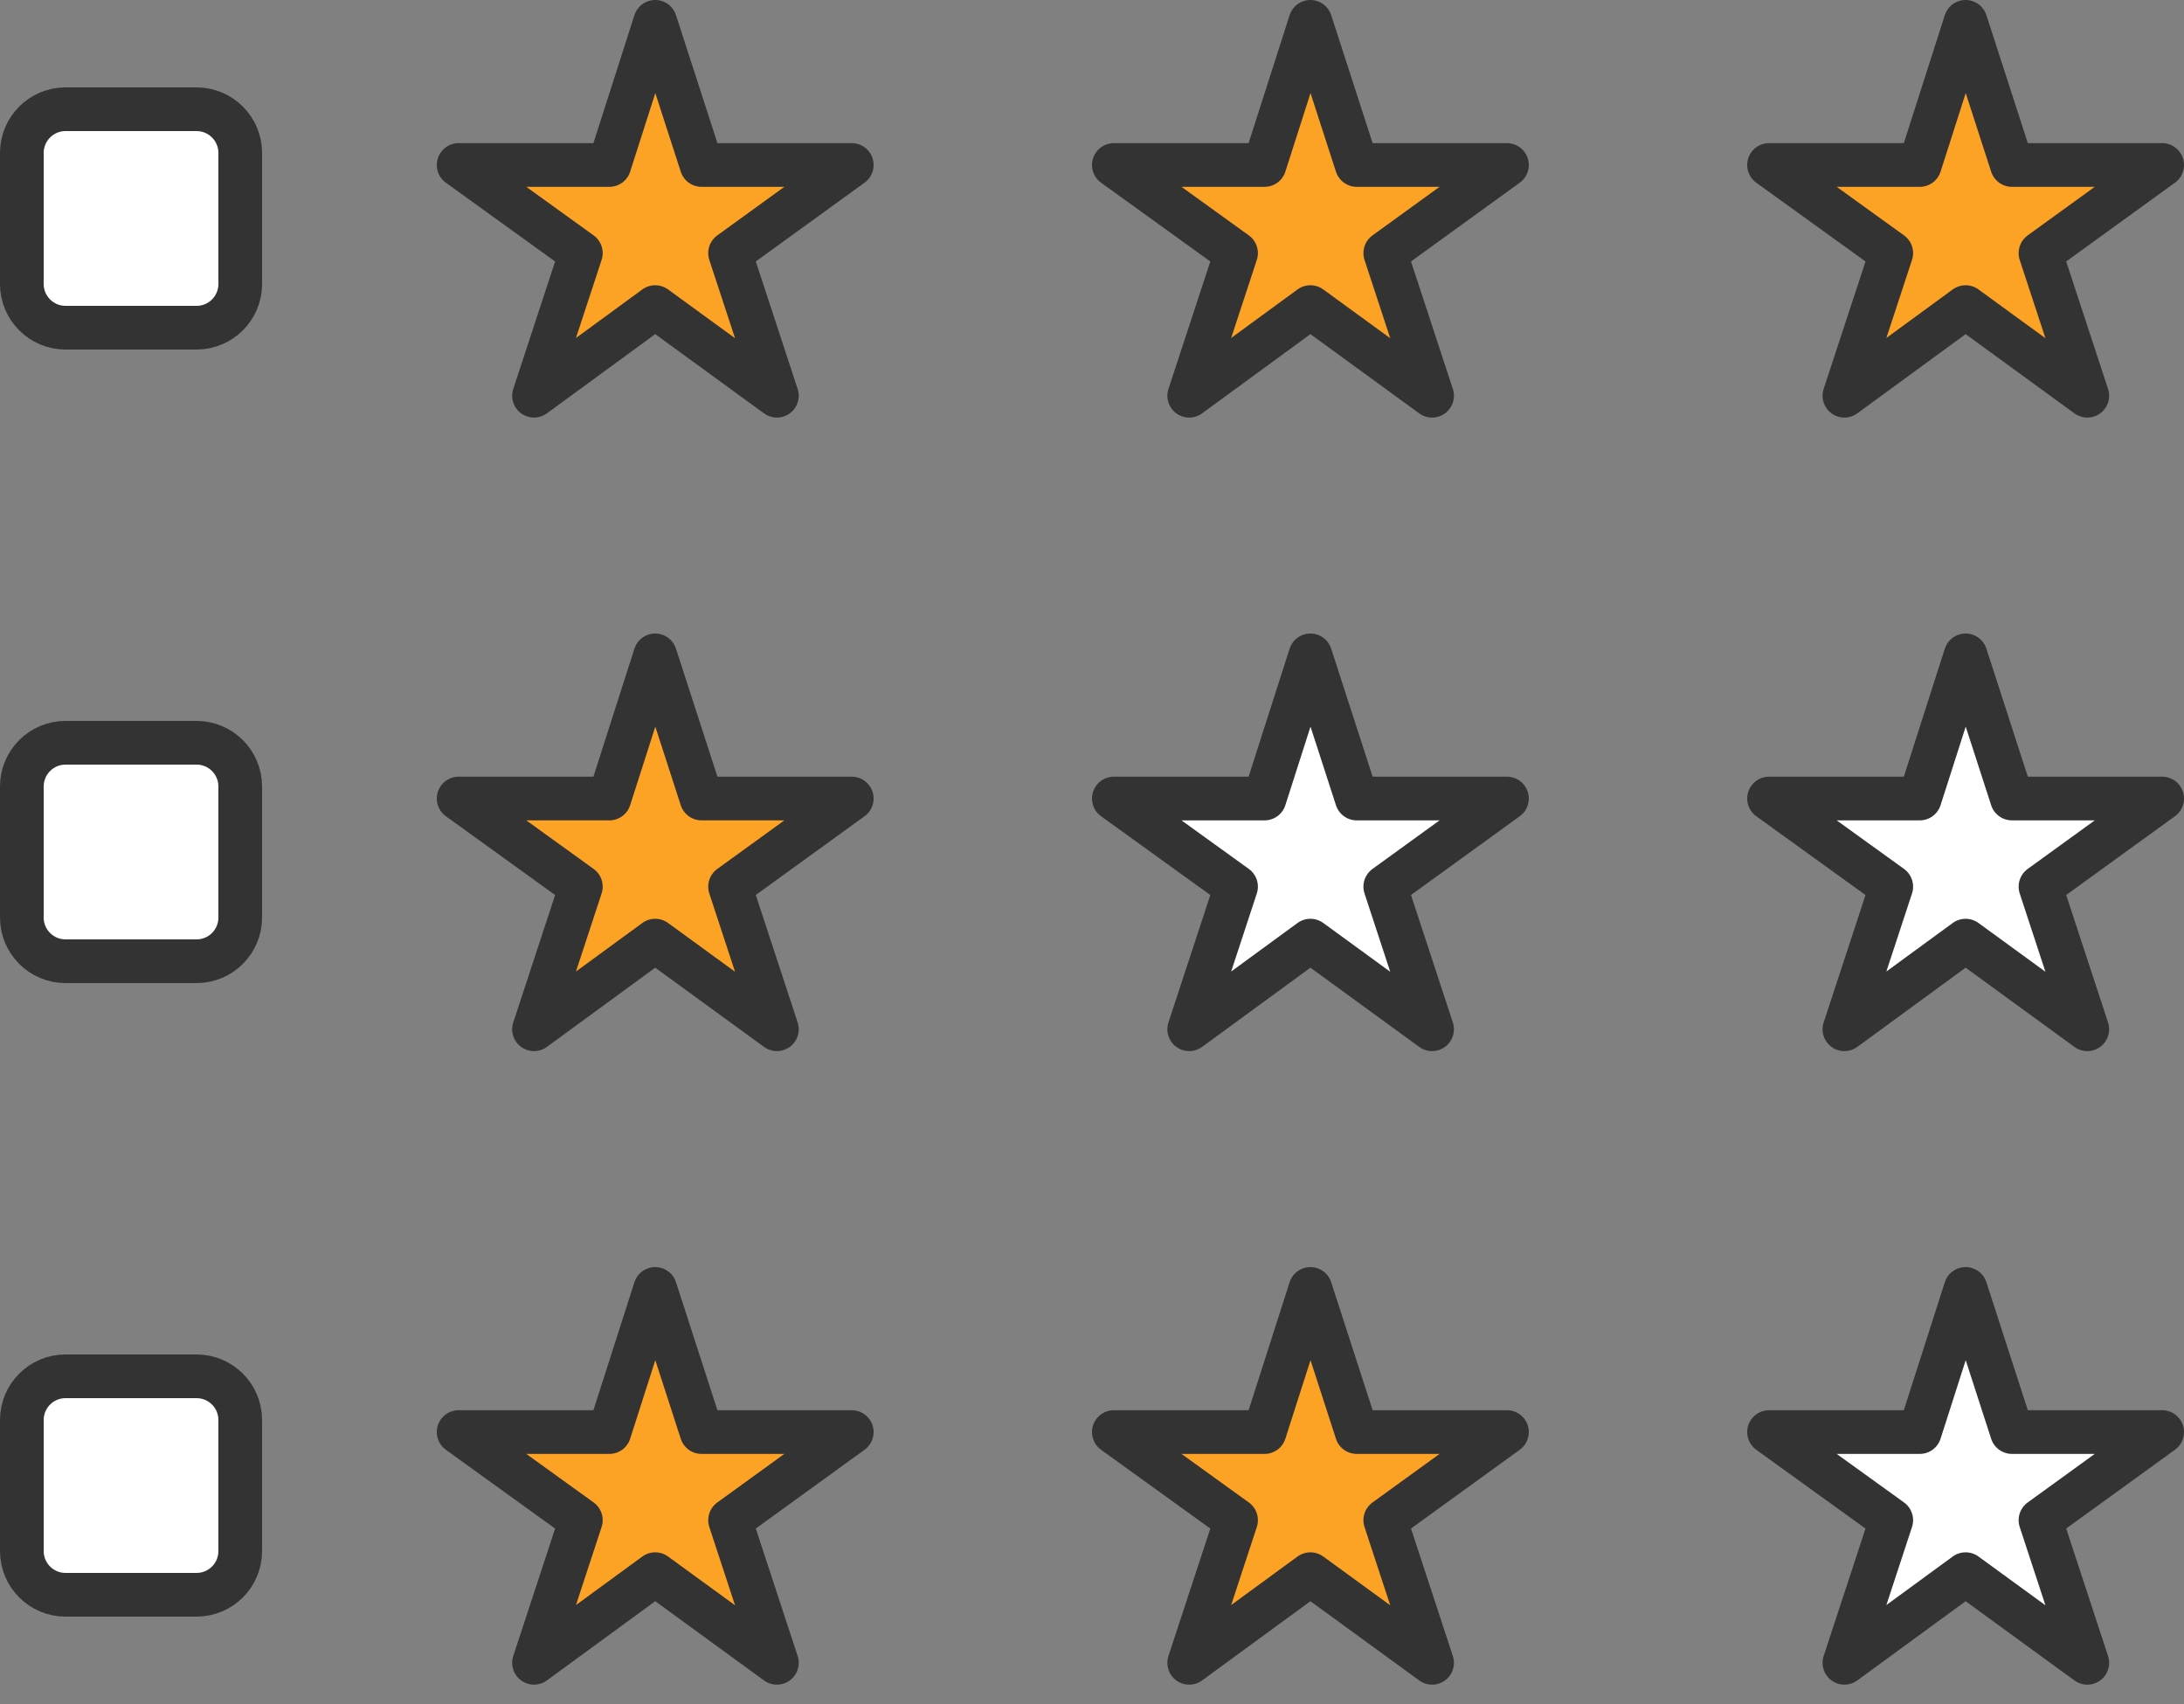 <svg height="78" viewBox="0 0 100 78" width="100" xmlns="http://www.w3.org/2000/svg"><rect x="0" y="0" width="100" height="78" fill="#808080" stroke="none"/><g fill="none" fill-rule="evenodd" transform="translate(1)"><path d="m29 1 2.122 6.552h6.878l-5.572 4.034 2.144 6.528-5.572-4.057-5.549 4.057 2.145-6.528-5.596-4.034h6.901z" fill="#fca326"/><path d="m29 1 2.122 6.552h6.878l-5.572 4.034 2.144 6.528-5.572-4.057-5.549 4.057 2.145-6.528-5.596-4.034h6.901z" stroke="#333" stroke-linecap="round" stroke-linejoin="round" stroke-width="2"/><path d="m59 1 2.122 6.552h6.878l-5.572 4.034 2.144 6.528-5.572-4.057-5.549 4.057 2.145-6.528-5.596-4.034h6.901z" fill="#fca326"/><path d="m59 1 2.122 6.552h6.878l-5.572 4.034 2.144 6.528-5.572-4.057-5.549 4.057 2.145-6.528-5.596-4.034h6.901z" stroke="#333" stroke-linecap="round" stroke-linejoin="round" stroke-width="2"/><path d="m89 1 2.122 6.552h6.878l-5.572 4.034 2.144 6.528-5.572-4.057-5.549 4.057 2.145-6.528-5.596-4.034h6.901z" fill="#fca326"/><g transform="translate(0 .114)"><path d="m89 .886 2.122 6.552h6.878l-5.572 4.034 2.144 6.528-5.572-4.057-5.549 4.057 2.145-6.528-5.596-4.034h6.901z" stroke="#333" stroke-linecap="round" stroke-linejoin="round" stroke-width="2"/><path d="m8 14.886h-6c-1.104 0-2-.896-2-2v-6c0-1.104.896-2 2-2h6c1.104 0 2 .896 2 2v6c0 1.104-.896 2-2 2" fill="#fff"/><path d="m8 14.886h-6c-1.104 0-2-.896-2-2v-6c0-1.104.896-2 2-2h6c1.104 0 2 .896 2 2v6c0 1.104-.896 2-2 2z" stroke="#333" stroke-linecap="round" stroke-linejoin="round" stroke-width="2"/><path d="m29 29.886 2.122 6.552h6.878l-5.572 4.034 2.144 6.528-5.572-4.057-5.549 4.057 2.145-6.528-5.596-4.034h6.901z" fill="#fca326"/><path d="m29 29.886 2.122 6.552h6.878l-5.572 4.034 2.144 6.528-5.572-4.057-5.549 4.057 2.145-6.528-5.596-4.034h6.901z" stroke="#333" stroke-linecap="round" stroke-linejoin="round" stroke-width="2"/><path d="m59 29.886 2.122 6.552h6.878l-5.572 4.034 2.144 6.528-5.572-4.057-5.549 4.057 2.145-6.528-5.596-4.034h6.901z" fill="#fff"/><path d="m59 29.886 2.122 6.552h6.878l-5.572 4.034 2.144 6.528-5.572-4.057-5.549 4.057 2.145-6.528-5.596-4.034h6.901z" stroke="#333" stroke-linecap="round" stroke-linejoin="round" stroke-width="2"/><path d="m89 29.886 2.122 6.552h6.878l-5.572 4.034 2.144 6.528-5.572-4.057-5.549 4.057 2.145-6.528-5.596-4.034h6.901z" fill="#fff"/><path d="m89 29.886 2.122 6.552h6.878l-5.572 4.034 2.144 6.528-5.572-4.057-5.549 4.057 2.145-6.528-5.596-4.034h6.901z" stroke="#333" stroke-linecap="round" stroke-linejoin="round" stroke-width="2"/><path d="m8 43.886h-6c-1.104 0-2-.896-2-2v-6c0-1.104.896-2 2-2h6c1.104 0 2 .896 2 2v6c0 1.104-.896 2-2 2" fill="#fff"/><path d="m8 43.886h-6c-1.104 0-2-.896-2-2v-6c0-1.104.896-2 2-2h6c1.104 0 2 .896 2 2v6c0 1.104-.896 2-2 2z" stroke="#333" stroke-linecap="round" stroke-linejoin="round" stroke-width="2"/><path d="m29 58.886 2.122 6.552h6.878l-5.572 4.034 2.144 6.528-5.572-4.057-5.549 4.057 2.145-6.528-5.596-4.034h6.901z" fill="#fca326"/><path d="m29 58.886 2.122 6.552h6.878l-5.572 4.034 2.144 6.528-5.572-4.057-5.549 4.057 2.145-6.528-5.596-4.034h6.901z" stroke="#333" stroke-linecap="round" stroke-linejoin="round" stroke-width="2"/><path d="m59 58.886 2.122 6.552h6.878l-5.572 4.034 2.144 6.528-5.572-4.057-5.549 4.057 2.145-6.528-5.596-4.034h6.901z" fill="#fca326"/><path d="m59 58.886 2.122 6.552h6.878l-5.572 4.034 2.144 6.528-5.572-4.057-5.549 4.057 2.145-6.528-5.596-4.034h6.901z" stroke="#333" stroke-linecap="round" stroke-linejoin="round" stroke-width="2"/><path d="m89 58.886 2.122 6.552h6.878l-5.572 4.034 2.144 6.528-5.572-4.057-5.549 4.057 2.145-6.528-5.596-4.034h6.901z" fill="#fff"/><path d="m89 58.886 2.122 6.552h6.878l-5.572 4.034 2.144 6.528-5.572-4.057-5.549 4.057 2.145-6.528-5.596-4.034h6.901z" stroke="#333" stroke-linecap="round" stroke-linejoin="round" stroke-width="2"/><path d="m8 72.886h-6c-1.104 0-2-.896-2-2v-6c0-1.104.896-2 2-2h6c1.104 0 2 .896 2 2v6c0 1.104-.896 2-2 2" fill="#fff"/><path d="m8 72.886h-6c-1.104 0-2-.896-2-2v-6c0-1.104.896-2 2-2h6c1.104 0 2 .896 2 2v6c0 1.104-.896 2-2 2z" stroke="#333" stroke-linecap="round" stroke-linejoin="round" stroke-width="2"/></g></g></svg>